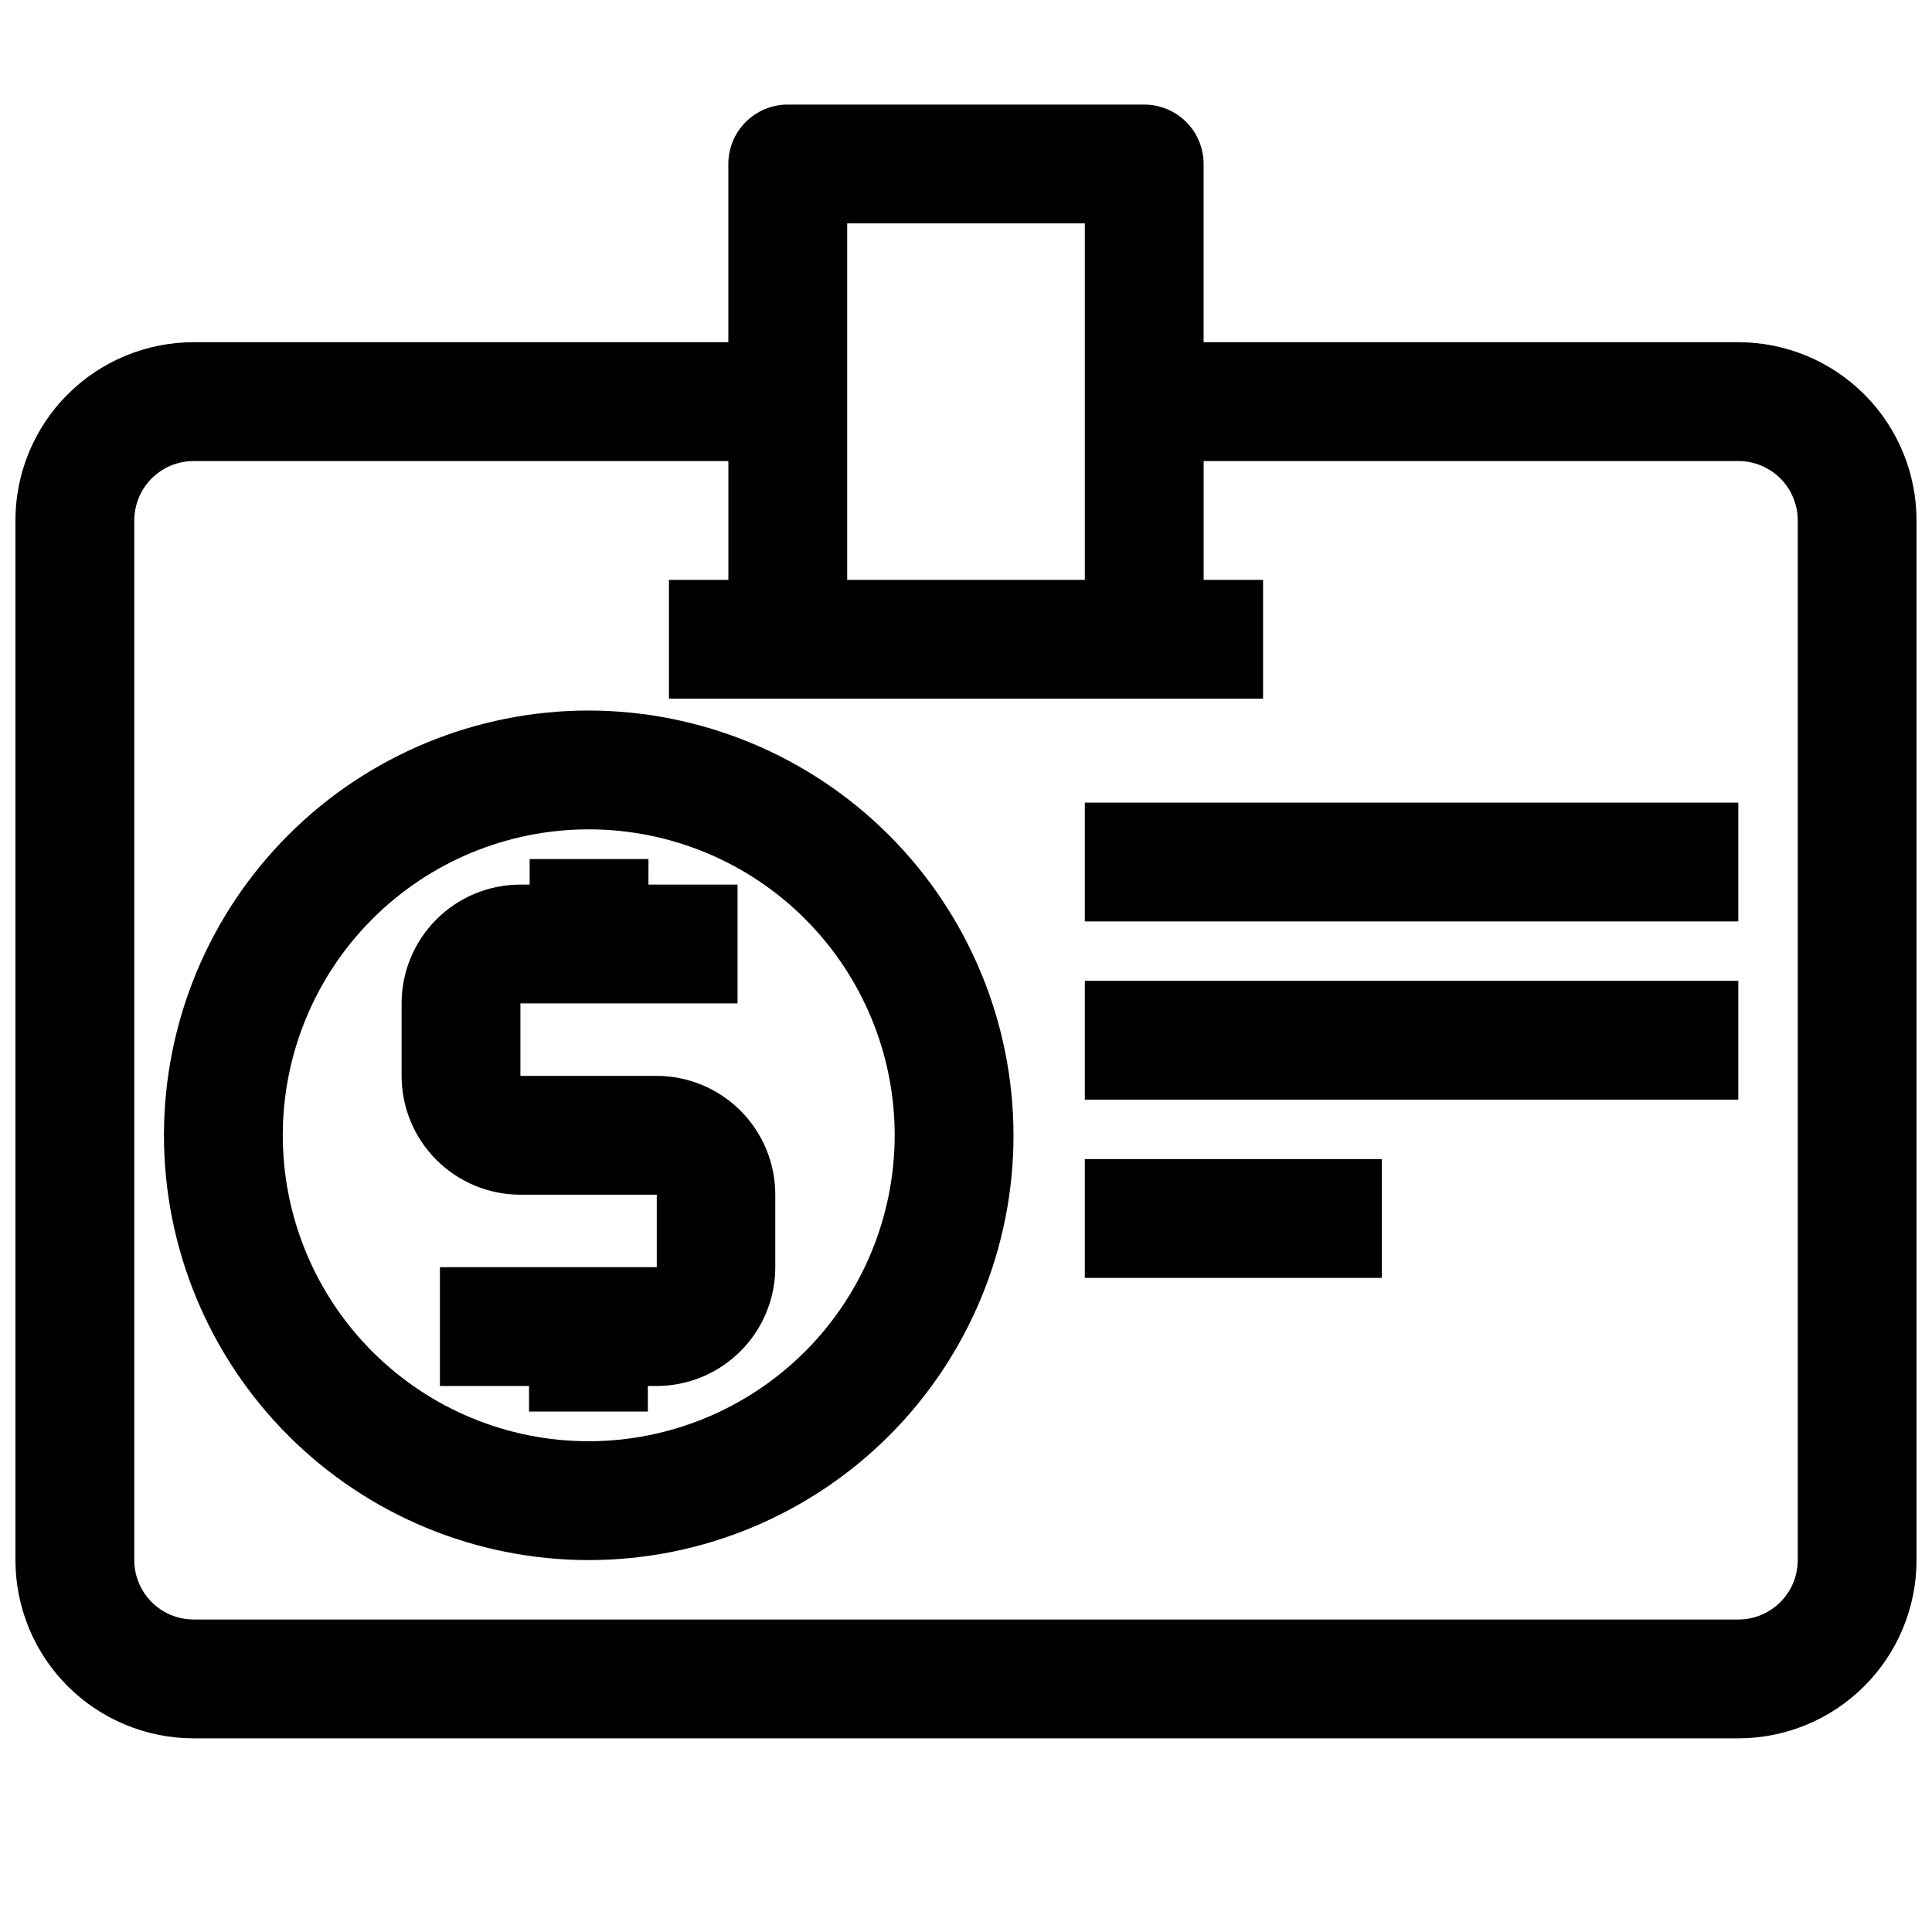 <?xml version="1.0" encoding="UTF-8"?>
<!-- Uploaded to: ICON Repo, www.svgrepo.com, Generator: ICON Repo Mixer Tools -->
<svg width="800px" height="800px" version="1.1" viewBox="144 144 512 512" xmlns="http://www.w3.org/2000/svg">
 <defs>
  <clipPath id="a">
   <path d="m148.09 171h503.81v434h-503.81z"/>
  </clipPath>
 </defs>
 <g clip-path="url(#a)">
  <path d="m604.67 234.69h-141.7v-47.234c0-4.176-1.66-8.18-4.613-11.133-2.953-2.953-6.957-4.609-11.133-4.609h-94.465c-4.176 0-8.18 1.656-11.133 4.609-2.953 2.953-4.609 6.957-4.609 11.133v47.23l-141.7 0.004c-12.523 0-24.539 4.977-33.398 13.832-8.855 8.859-13.832 20.871-13.832 33.398v275.52c0 12.527 4.977 24.543 13.832 33.398 8.859 8.859 20.875 13.836 33.398 13.836h409.35c12.527 0 24.539-4.977 33.398-13.836 8.855-8.855 13.832-20.871 13.832-33.398v-275.52c0-12.527-4.977-24.539-13.832-33.398-8.859-8.855-20.871-13.832-33.398-13.832zm-173.18-31.488v94.465h-62.977v-94.465zm188.93 354.24c0 4.176-1.656 8.18-4.609 11.133-2.953 2.953-6.957 4.613-11.133 4.613h-409.35c-4.176 0-8.18-1.66-11.133-4.613-2.949-2.953-4.609-6.957-4.609-11.133v-275.52c0-4.176 1.66-8.18 4.609-11.133 2.953-2.953 6.957-4.609 11.133-4.609h141.7v31.488h-15.746v31.488l157.44-0.004v-31.484h-15.742v-31.488h141.7c4.176 0 8.18 1.656 11.133 4.609 2.953 2.953 4.609 6.957 4.609 11.133z"/>
 </g>
 <path d="m300.02 332.3c-29.855 0-58.488 11.859-79.598 32.969-21.113 21.113-32.973 49.742-32.973 79.598 0 29.855 11.859 58.488 32.973 79.602 21.109 21.109 49.742 32.969 79.598 32.969 29.855 0 58.488-11.859 79.598-32.969 21.113-21.113 32.973-49.746 32.973-79.602-0.043-29.84-11.914-58.449-33.016-79.551-21.102-21.102-49.711-32.977-79.555-33.016zm0 193.65v-0.004c-21.504 0-42.129-8.539-57.332-23.746-15.207-15.207-23.75-35.828-23.75-57.336 0-21.504 8.543-42.125 23.75-57.332 15.203-15.207 35.828-23.746 57.332-23.746 21.504 0 42.129 8.539 57.332 23.746 15.207 15.207 23.75 35.828 23.75 57.332-0.02 21.5-8.57 42.109-23.77 57.312-15.203 15.199-35.812 23.75-57.312 23.77z"/>
 <path d="m318.05 429.12h-36.133v-19.207h57.543v-31.488h-23.617l0.004-6.769h-31.488v6.769h-2.441c-8.352 0-16.359 3.316-22.266 9.223s-9.223 13.914-9.223 22.266v19.207c0 8.352 3.316 16.359 9.223 22.266s13.914 9.223 22.266 9.223h36.133v19.207h-57.465v31.488h23.617l-0.004 6.769h31.488v-6.769h2.285c8.352 0 16.359-3.316 22.266-9.223s9.223-13.914 9.223-22.266v-19.207c0-8.336-3.309-16.336-9.195-22.238s-13.879-9.23-22.215-9.25z"/>
 <path d="m431.49 356.7h173.18v31.488h-173.18z"/>
 <path d="m431.49 403.93h173.18v31.488h-173.18z"/>
 <path d="m431.49 451.17h78.719v31.488h-78.719z"/>
</svg>